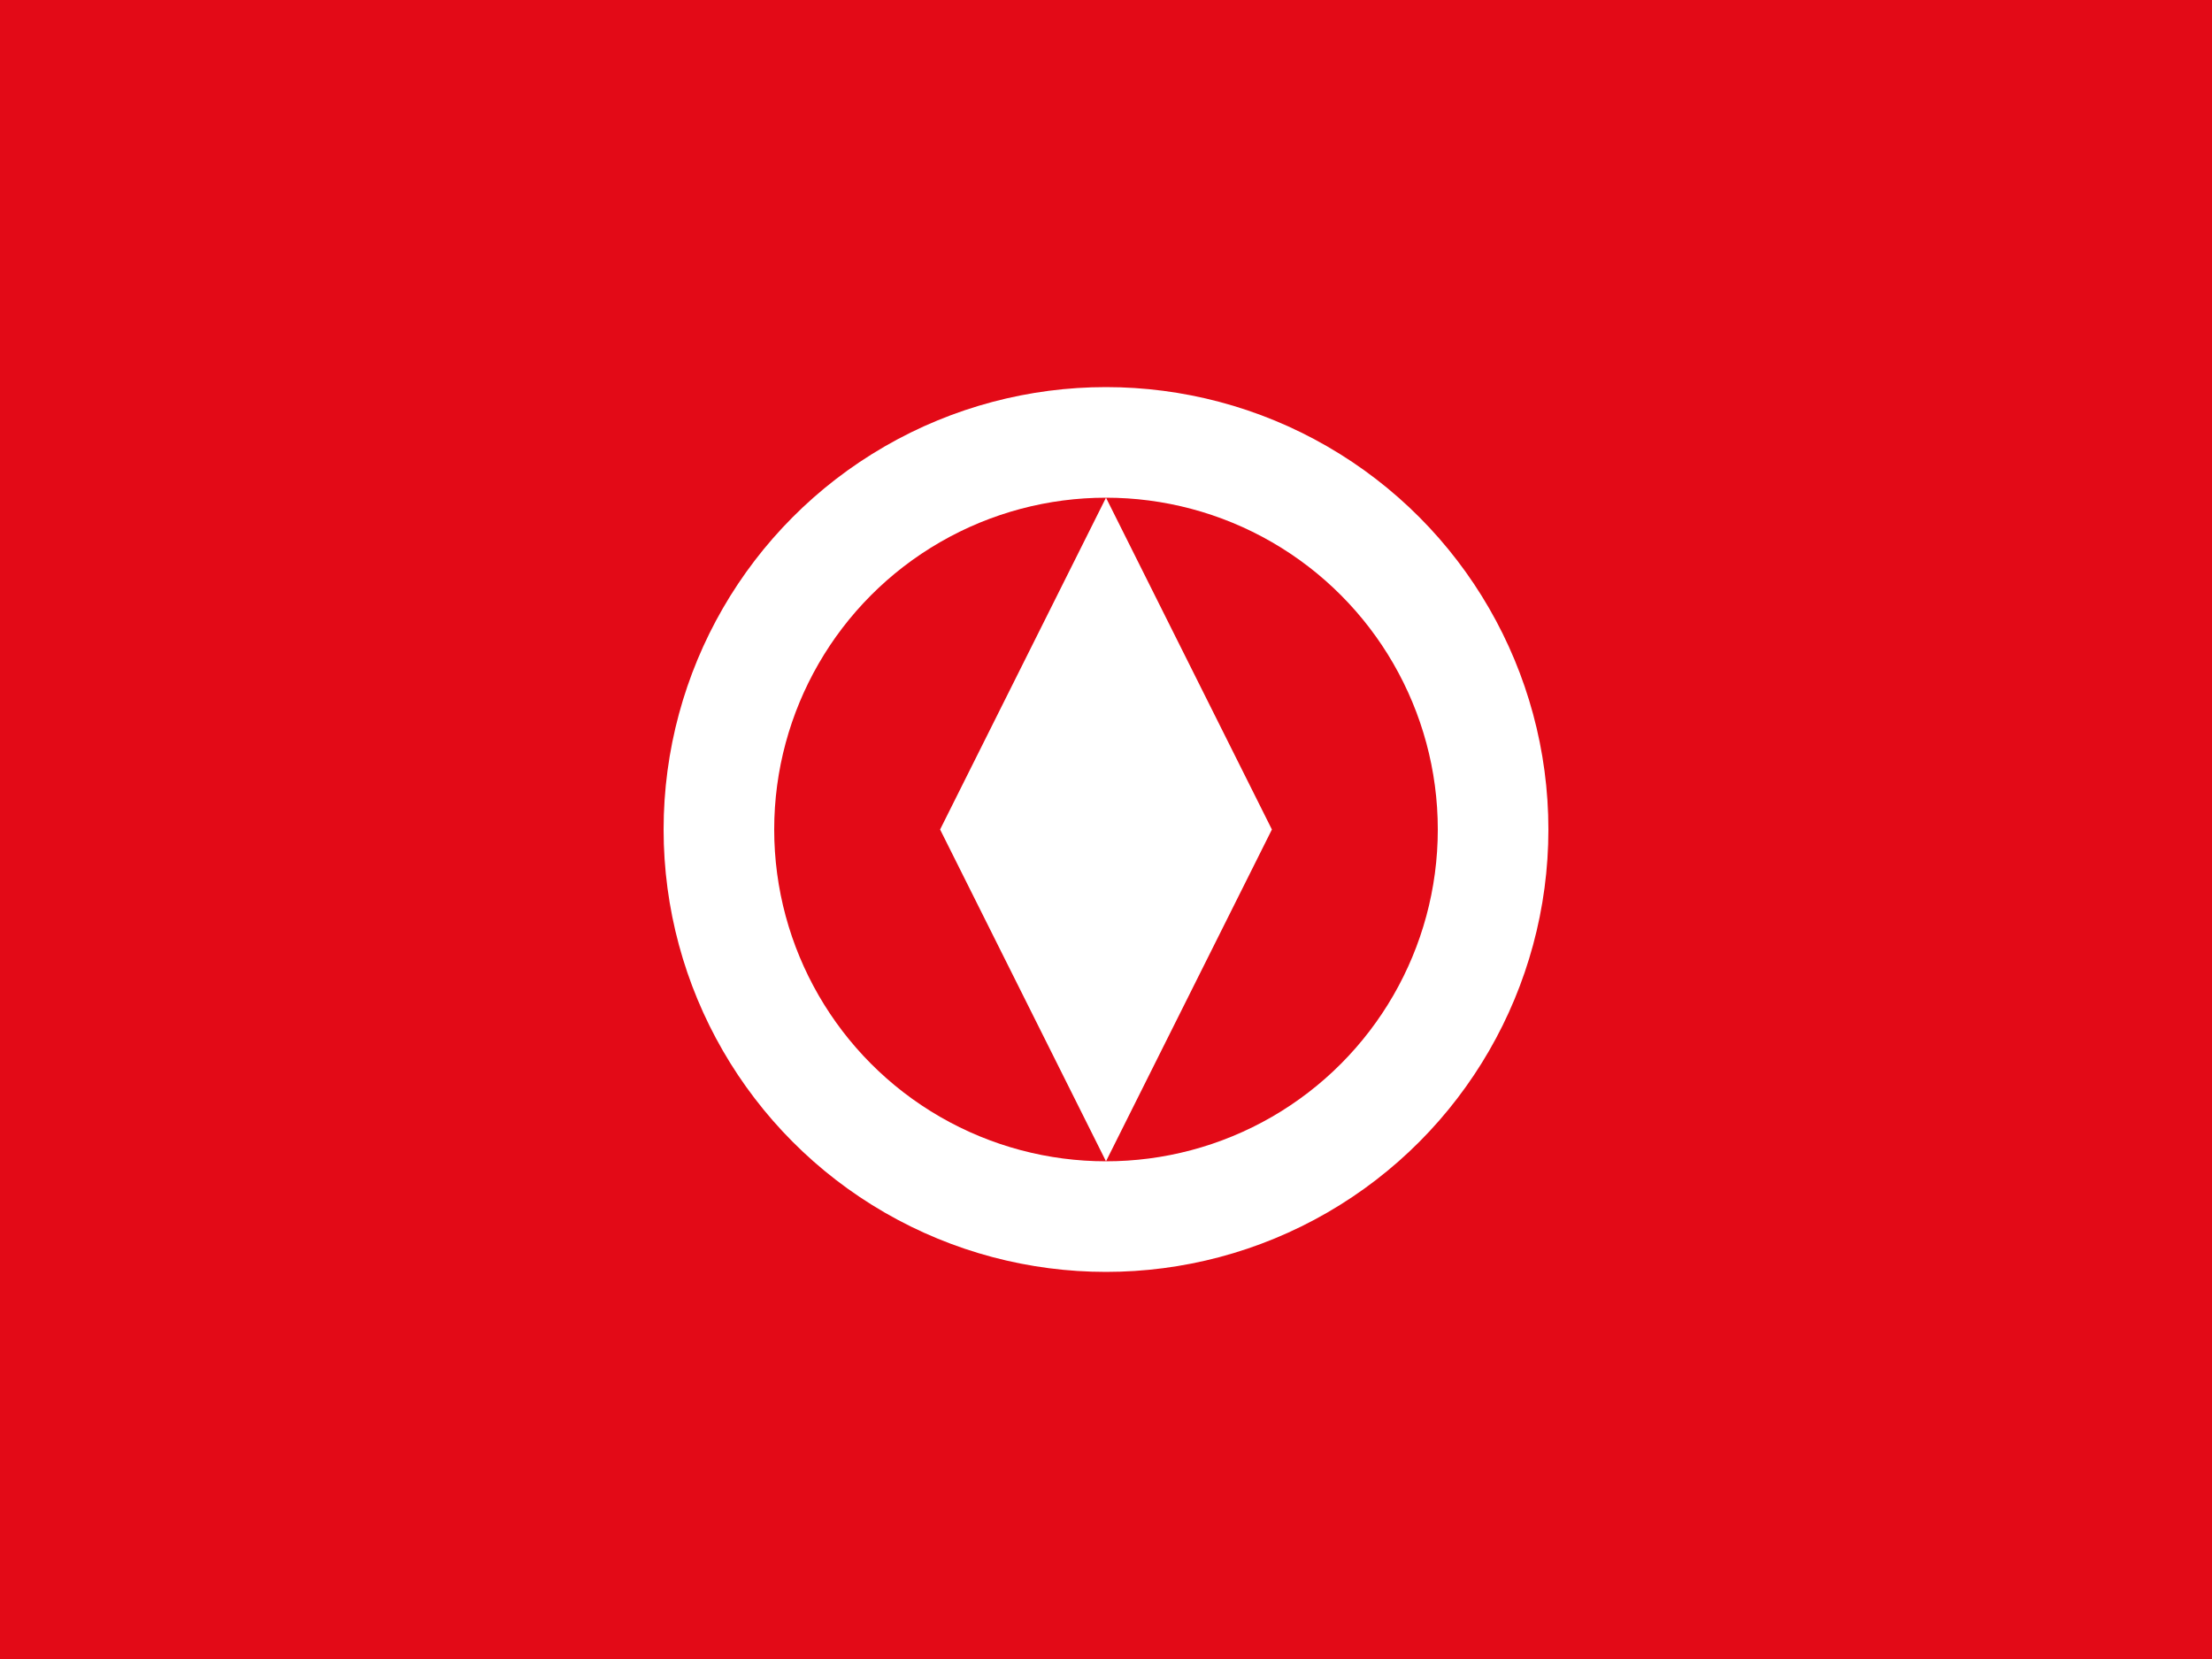 <?xml version="1.0" encoding="UTF-8"?>
<svg width="20" height="15" viewBox="0 0 20 15" fill="none" xmlns="http://www.w3.org/2000/svg">
  <rect width="20" height="15" fill="#E30A17"/>
  <circle cx="10" cy="7.5" r="4" fill="white"/>
  <circle cx="10" cy="7.5" r="3" fill="#E30A17"/>
  <path d="M10 4.5L11.5 7.5L10 10.5L8.5 7.5L10 4.5Z" fill="white"/>
</svg> 